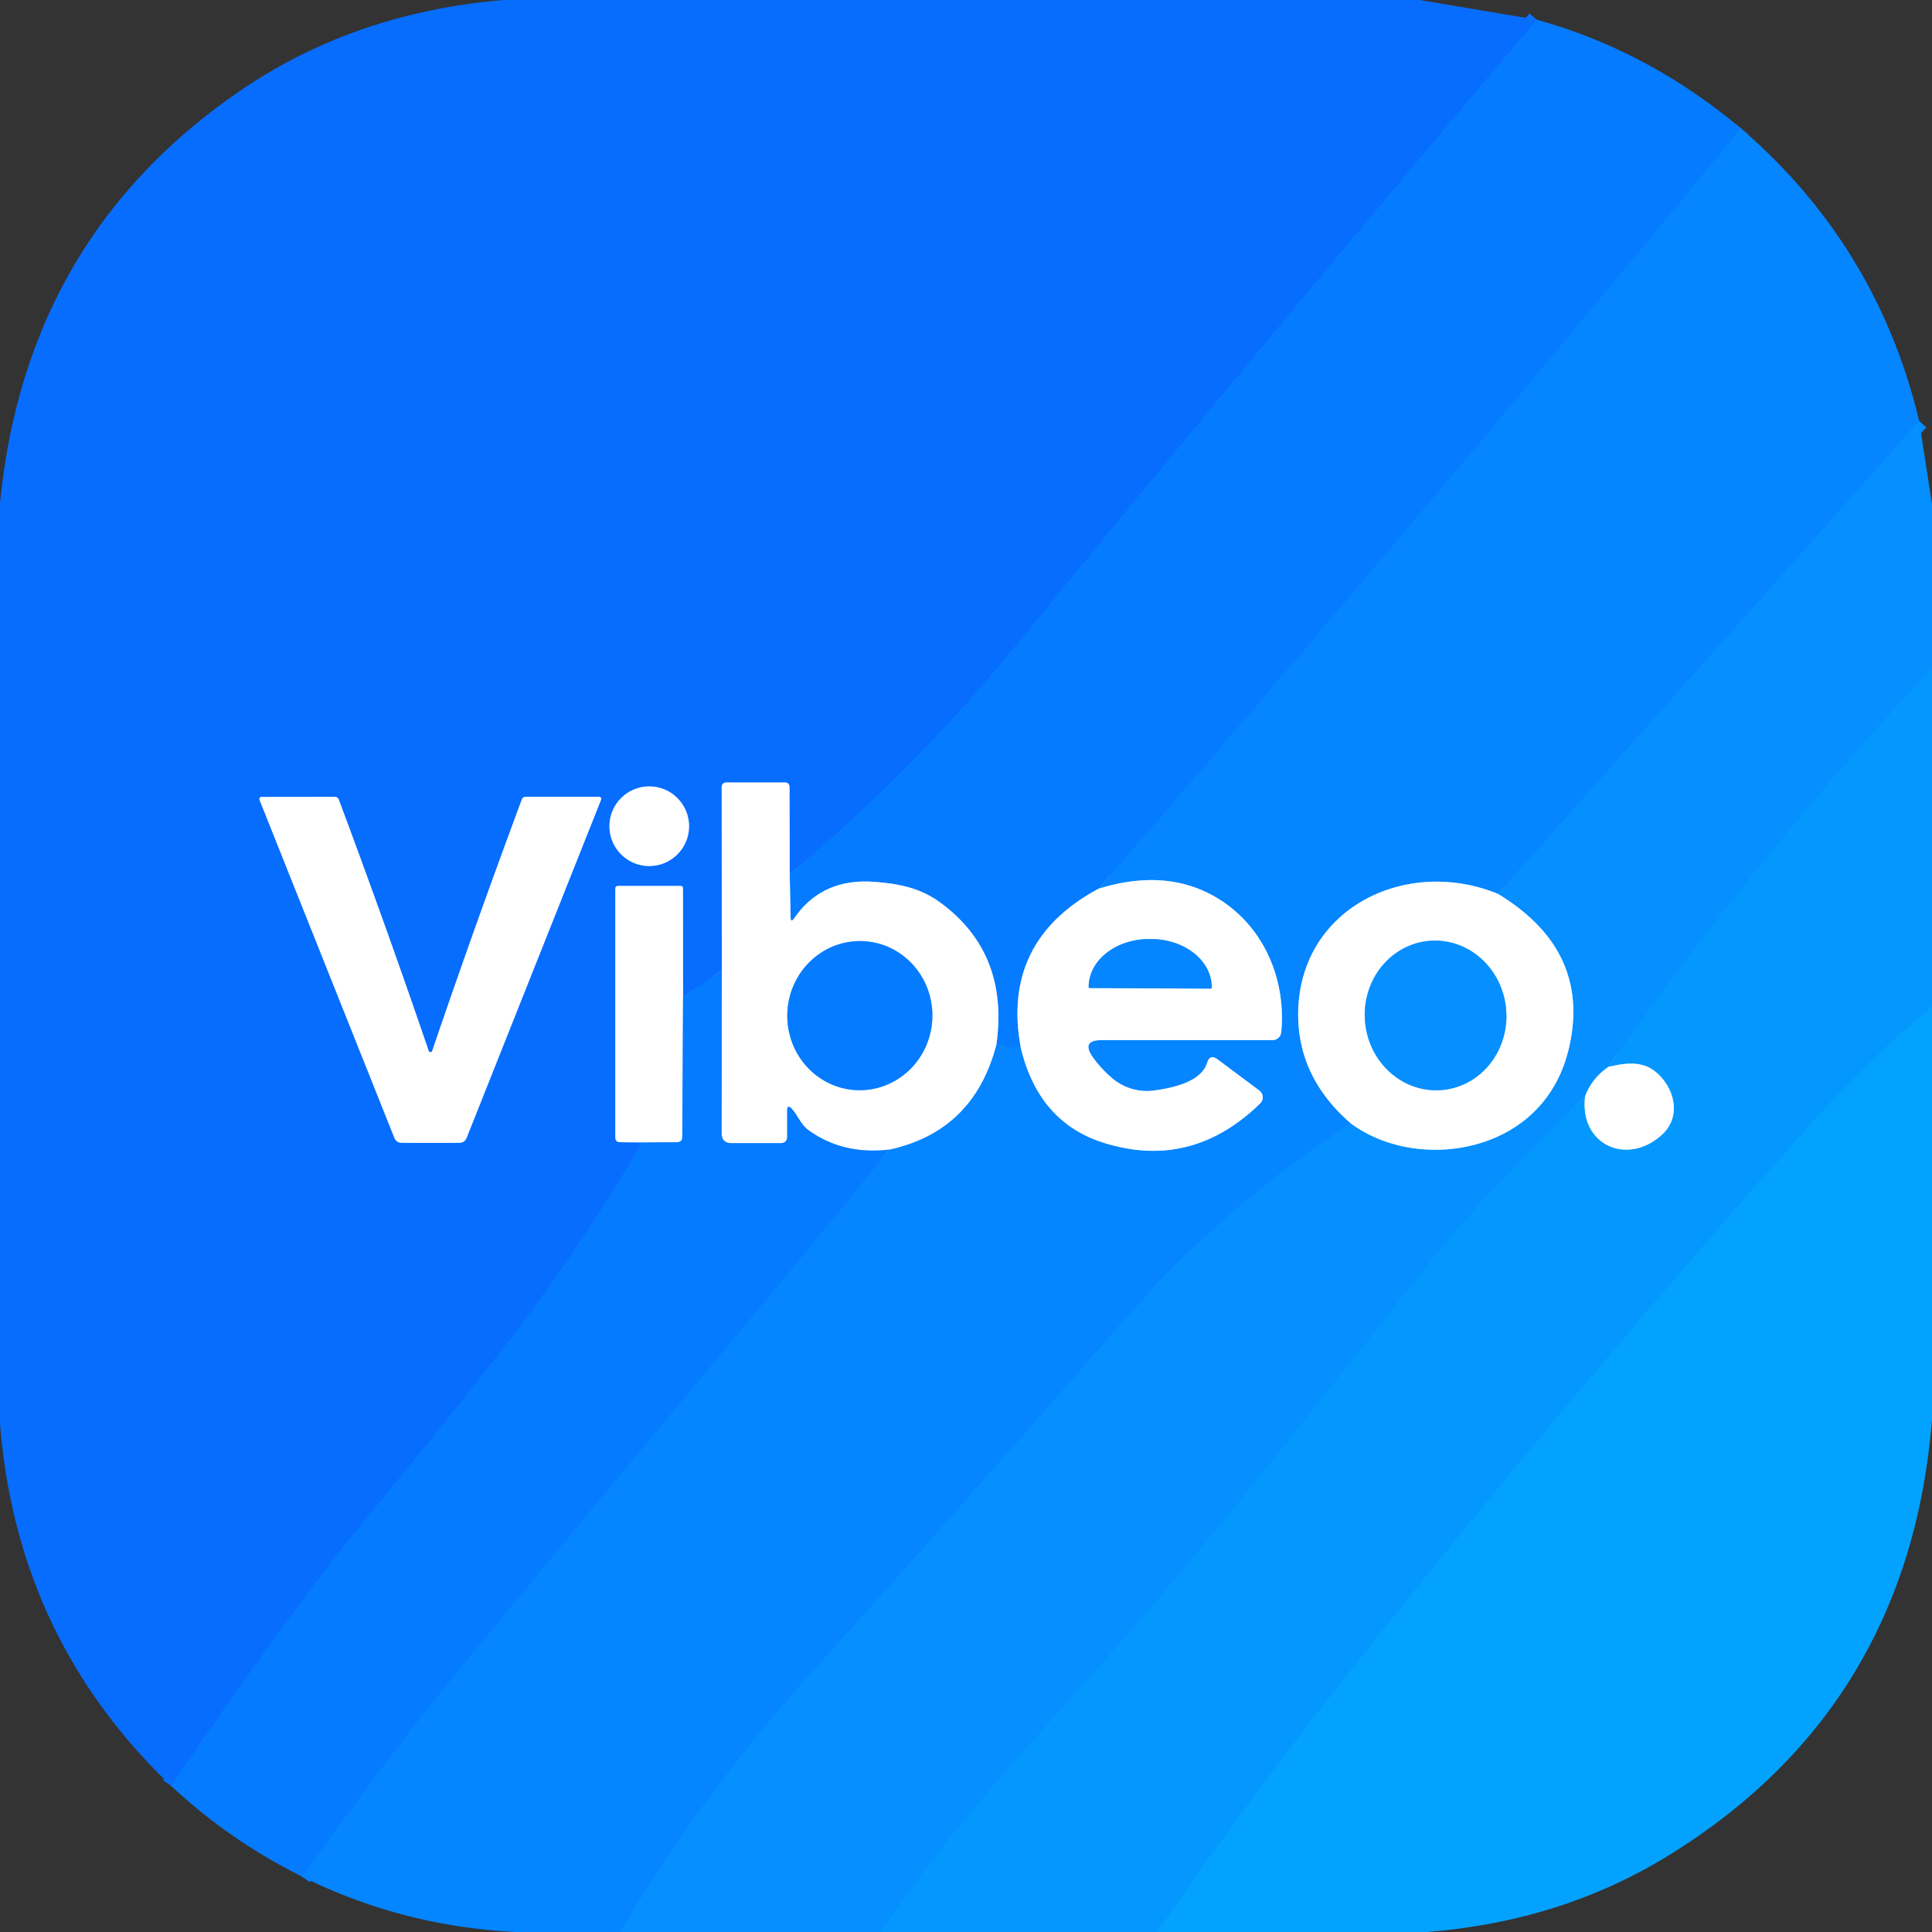 <?xml version="1.0" encoding="UTF-8" standalone="no"?>
<!DOCTYPE svg PUBLIC "-//W3C//DTD SVG 1.1//EN" "http://www.w3.org/Graphics/SVG/1.1/DTD/svg11.dtd">
<svg xmlns="http://www.w3.org/2000/svg" version="1.1" viewBox="0.00 0.00 200.00 200.00">
<rect x="0.00" y="0.00" width="200.00" height="200.00" fill="#333333" stroke="none"/>
<g stroke-width="2.00" fill="none" stroke-linecap="butt">
<path stroke="#0674ff" vector-effect="non-scaling-stroke" d="
  M 159.09 2.04
  Q 131.75 34.29 105.19 66.80
  Q 94.60 79.76 81.75 90.47"
/>
<path stroke="#83b6ff" vector-effect="non-scaling-stroke" d="
  M 81.75 90.47
  L 81.73 81.51
  Q 81.73 81.00 81.22 81.00
  L 75.23 81.00
  Q 74.71 81.00 74.71 81.51
  L 74.72 100.43"
/>
<path stroke="#0674ff" vector-effect="non-scaling-stroke" d="
  M 74.72 100.43
  L 70.71 103.24"
/>
<path stroke="#83b6ff" vector-effect="non-scaling-stroke" d="
  M 70.71 103.24
  L 70.70 91.96
  Q 70.70 91.71 70.44 91.71
  L 64.00 91.71
  Q 63.70 91.71 63.70 92.00
  L 63.70 117.73
  Q 63.70 118.24 64.21 118.24
  L 66.47 118.27"
/>
<path stroke="#0674ff" vector-effect="non-scaling-stroke" d="
  M 66.47 118.27
  C 57.86 133.09 49.73 142.73 36.53 158.89
  Q 29.94 166.95 17.71 184.87"
/>
<path stroke="#83b6ff" vector-effect="non-scaling-stroke" d="
  M 71.33 85.53
  A 4.12 4.12 0.0 0 0 67.21 81.41
  A 4.12 4.12 0.0 0 0 63.09 85.53
  A 4.12 4.12 0.0 0 0 67.21 89.65
  A 4.12 4.12 0.0 0 0 71.33 85.53"
/>
<path stroke="#83b6ff" vector-effect="non-scaling-stroke" d="
  M 44.57 118.31
  Q 46.16 118.31 47.53 118.30
  Q 48.10 118.30 48.31 117.77
  L 62.22 82.79
  A 0.23 0.23 0.0 0 0 62.00 82.48
  L 54.46 82.48
  Q 54.12 82.48 54.01 82.79
  Q 49.00 96.28 44.77 108.71
  L 44.72 108.86
  Q 44.65 108.91 44.56 108.91
  Q 44.47 108.91 44.40 108.86
  L 44.35 108.71
  Q 40.11 96.28 35.08 82.80
  Q 34.97 82.49 34.63 82.49
  L 27.09 82.50
  A 0.23 0.23 0.0 0 0 26.87 82.81
  L 40.82 117.77
  Q 41.03 118.30 41.60 118.30
  Q 42.97 118.31 44.57 118.31"
/>
<path stroke="#0580ff" vector-effect="non-scaling-stroke" d="
  M 180.21 13.28
  Q 147.54 53.07 113.72 92.00"
/>
<path stroke="#82bdff" vector-effect="non-scaling-stroke" d="
  M 113.72 92.00
  Q 103.66 97.41 105.66 108.41"
/>
<path stroke="#0580ff" vector-effect="non-scaling-stroke" d="
  M 105.66 108.41
  Q 104.52 108.54 103.15 108.11"
/>
<path stroke="#82bdff" vector-effect="non-scaling-stroke" d="
  M 103.15 108.11
  Q 104.46 98.64 97.33 93.43
  C 95.26 91.91 93.03 91.48 90.51 91.29
  Q 85.11 90.88 82.23 95.04
  Q 81.85 95.59 81.84 94.92
  L 81.75 90.47"
/>
<path stroke="#058aff" vector-effect="non-scaling-stroke" d="
  M 198.67 43.57
  L 155.06 92.53"
/>
<path stroke="#82c2ff" vector-effect="non-scaling-stroke" d="
  M 155.06 92.53
  C 145.42 88.58 134.17 94.20 134.39 105.35
  Q 134.52 111.66 139.80 116.27"
/>
<path stroke="#058aff" vector-effect="non-scaling-stroke" d="
  M 139.80 116.27
  Q 126.53 125.09 117.43 135.47
  Q 95.04 160.99 84.73 172.32
  Q 72.68 185.57 64.20 200.00"
/>
<path stroke="#0580ff" vector-effect="non-scaling-stroke" d="
  M 31.26 194.26
  Q 40.72 181.19 45.17 175.71
  Q 53.61 165.32 79.11 134.78
  Q 85.60 127.01 92.03 119.01"
/>
<path stroke="#82c2ff" vector-effect="non-scaling-stroke" d="
  M 92.03 119.01
  Q 100.83 117.11 103.15 108.11"
/>
<path stroke="#82c2ff" vector-effect="non-scaling-stroke" d="
  M 105.66 108.41
  Q 107.51 116.24 114.38 118.34
  Q 123.40 121.10 130.45 114.23
  A 0.88 0.88 0.0 0 0 130.36 112.89
  L 126.05 109.67
  Q 125.25 109.08 124.96 110.03
  Q 124.27 112.25 119.46 112.89
  A 5.55 5.55 0.0 0 1 115.09 111.58
  Q 113.94 110.58 113.14 109.46
  Q 111.87 107.67 114.06 107.67
  L 131.74 107.67
  A 0.90 0.89 2.8 0 0 132.63 106.87
  C 133.14 101.55 130.97 96.25 126.52 93.29
  Q 121.12 89.71 113.72 92.00"
/>
<path stroke="#0594ff" vector-effect="non-scaling-stroke" d="
  M 200.00 69.16
  Q 181.78 88.65 166.48 110.45"
/>
<path stroke="#82c7ff" vector-effect="non-scaling-stroke" d="
  M 166.48 110.45
  Q 164.79 111.63 164.09 113.47"
/>
<path stroke="#0594ff" vector-effect="non-scaling-stroke" d="
  M 164.09 113.47
  Q 153.82 123.49 149.20 129.23
  C 137.50 143.76 127.62 156.80 116.26 169.74
  C 106.76 180.56 98.55 188.88 91.24 200.00"
/>
<path stroke="#82c7ff" vector-effect="non-scaling-stroke" d="
  M 139.80 116.27
  C 145.13 120.23 153.55 119.90 158.47 115.41
  Q 161.80 112.37 162.64 107.39
  Q 164.22 98.08 155.06 92.53"
/>
<path stroke="#049dff" vector-effect="non-scaling-stroke" d="
  M 200.00 104.21
  Q 192.86 110.25 186.68 117.21
  Q 168.35 137.83 150.89 159.18
  C 140.04 172.44 129.45 185.83 119.80 200.00"
/>
<path stroke="#82ccff" vector-effect="non-scaling-stroke" d="
  M 164.09 113.47
  C 163.45 118.51 168.44 120.76 172.05 117.46
  C 174.17 115.52 173.29 112.45 171.32 110.90
  C 169.89 109.78 168.15 110.05 166.48 110.45"
/>
<path stroke="#82bdff" vector-effect="non-scaling-stroke" d="
  M 92.03 119.01
  Q 87.27 119.56 83.72 117.02
  C 82.89 116.43 82.60 115.47 81.96 114.78
  Q 81.49 114.28 81.49 114.97
  L 81.49 117.64
  Q 81.49 118.34 80.80 118.34
  L 75.72 118.34
  Q 74.70 118.34 74.70 117.31
  L 74.72 100.43"
/>
<path stroke="#82bdff" vector-effect="non-scaling-stroke" d="
  M 88.741 112.855
  A 7.72 7.51 92.0 0 0 96.515 105.402
  A 7.72 7.51 92.0 0 0 89.279 97.425
  A 7.72 7.51 92.0 0 0 81.505 104.878
  A 7.72 7.51 92.0 0 0 88.741 112.855"
/>
<path stroke="#82c2ff" vector-effect="non-scaling-stroke" d="
  M 112.81 102.28
  L 125.33 102.34
  A 0.11 0.11 0.0 0 0 125.44 102.23
  L 125.44 102.21
  A 6.26 4.97 0.3 0 0 119.20 97.21
  L 118.98 97.21
  A 6.26 4.97 0.3 0 0 112.70 102.15
  L 112.70 102.17
  A 0.11 0.11 0.0 0 0 112.81 102.28"
/>
<path stroke="#82c7ff" vector-effect="non-scaling-stroke" d="
  M 149.205 112.847
  A 7.75 7.33 85.6 0 0 155.918 104.558
  A 7.75 7.33 85.6 0 0 148.015 97.393
  A 7.75 7.33 85.6 0 0 141.302 105.682
  A 7.75 7.33 85.6 0 0 149.205 112.847"
/>
<path stroke="#82bdff" vector-effect="non-scaling-stroke" d="
  M 70.71 103.24
  L 70.63 117.71
  Q 70.63 118.23 70.10 118.24
  L 66.47 118.27"
/>
</g>
<path fill="#066dff" d="
  M 146.98 0.00
  L 159.09 2.04
  Q 131.75 34.29 105.19 66.80
  Q 94.60 79.76 81.75 90.47
  L 81.73 81.51
  Q 81.73 81.00 81.22 81.00
  L 75.23 81.00
  Q 74.71 81.00 74.71 81.51
  L 74.72 100.43
  L 70.71 103.24
  L 70.70 91.96
  Q 70.70 91.71 70.44 91.71
  L 64.00 91.71
  Q 63.70 91.71 63.70 92.00
  L 63.70 117.73
  Q 63.70 118.24 64.21 118.24
  L 66.47 118.27
  C 57.86 133.09 49.73 142.73 36.53 158.89
  Q 29.94 166.95 17.71 184.87
  Q 1.72 169.57 0.00 147.32
  L 0.00 52.12
  Q 2.66 24.66 24.74 9.48
  Q 36.69 1.27 52.20 0.00
  L 146.98 0.00
  Z
  M 71.33 85.53
  A 4.12 4.12 0.0 0 0 67.21 81.41
  A 4.12 4.12 0.0 0 0 63.09 85.53
  A 4.12 4.12 0.0 0 0 67.21 89.65
  A 4.12 4.12 0.0 0 0 71.33 85.53
  Z
  M 44.57 118.31
  Q 46.16 118.31 47.53 118.30
  Q 48.10 118.30 48.31 117.77
  L 62.22 82.79
  A 0.23 0.23 0.0 0 0 62.00 82.48
  L 54.46 82.48
  Q 54.12 82.48 54.01 82.79
  Q 49.00 96.28 44.77 108.71
  L 44.72 108.86
  Q 44.65 108.91 44.56 108.91
  Q 44.47 108.91 44.40 108.86
  L 44.35 108.71
  Q 40.11 96.28 35.08 82.80
  Q 34.97 82.49 34.63 82.49
  L 27.09 82.50
  A 0.23 0.23 0.0 0 0 26.87 82.81
  L 40.82 117.77
  Q 41.03 118.30 41.60 118.30
  Q 42.97 118.31 44.57 118.31
  Z"
/>
<path fill="#057bff" d="
  M 180.21 13.28
  Q 147.54 53.07 113.72 92.00
  Q 103.66 97.41 105.66 108.41
  Q 104.52 108.54 103.15 108.11
  Q 104.46 98.64 97.33 93.43
  C 95.26 91.91 93.03 91.48 90.51 91.29
  Q 85.11 90.88 82.23 95.04
  Q 81.85 95.59 81.84 94.92
  L 81.75 90.47
  Q 94.60 79.76 105.19 66.80
  Q 131.75 34.29 159.09 2.04
  Q 170.61 5.23 180.21 13.28
  Z"
/>
<path fill="#0585ff" d="
  M 198.67 43.57
  L 155.06 92.53
  C 145.42 88.58 134.17 94.20 134.39 105.35
  Q 134.52 111.66 139.80 116.27
  Q 126.53 125.09 117.43 135.47
  Q 95.04 160.99 84.73 172.32
  Q 72.68 185.57 64.20 200.00
  L 53.40 200.00
  Q 41.60 199.41 31.26 194.26
  Q 40.72 181.19 45.17 175.71
  Q 53.61 165.32 79.11 134.78
  Q 85.60 127.01 92.03 119.01
  Q 100.83 117.11 103.15 108.11
  Q 104.52 108.54 105.66 108.41
  Q 107.51 116.24 114.38 118.34
  Q 123.40 121.10 130.45 114.23
  A 0.88 0.88 0.0 0 0 130.36 112.89
  L 126.05 109.67
  Q 125.25 109.08 124.96 110.03
  Q 124.27 112.25 119.46 112.89
  A 5.55 5.55 0.0 0 1 115.09 111.58
  Q 113.94 110.58 113.14 109.46
  Q 111.87 107.67 114.06 107.67
  L 131.74 107.67
  A 0.90 0.89 2.8 0 0 132.63 106.87
  C 133.14 101.55 130.97 96.25 126.52 93.29
  Q 121.12 89.71 113.72 92.00
  Q 147.54 53.07 180.21 13.28
  Q 194.34 25.46 198.67 43.57
  Z"
/>
<path fill="#058fff" d="
  M 198.67 43.57
  L 200.00 52.19
  L 200.00 69.16
  Q 181.78 88.65 166.48 110.45
  Q 164.79 111.63 164.09 113.47
  Q 153.82 123.49 149.20 129.23
  C 137.50 143.76 127.62 156.80 116.26 169.74
  C 106.76 180.56 98.55 188.88 91.24 200.00
  L 64.20 200.00
  Q 72.68 185.57 84.73 172.32
  Q 95.04 160.99 117.43 135.47
  Q 126.53 125.09 139.80 116.27
  C 145.13 120.23 153.55 119.90 158.47 115.41
  Q 161.80 112.37 162.64 107.39
  Q 164.22 98.08 155.06 92.53
  L 198.67 43.57
  Z"
/>
<path fill="#0498ff" d="
  M 200.00 69.16
  L 200.00 104.21
  Q 192.86 110.25 186.68 117.21
  Q 168.35 137.83 150.89 159.18
  C 140.04 172.44 129.45 185.83 119.80 200.00
  L 91.24 200.00
  C 98.55 188.88 106.76 180.56 116.26 169.74
  C 127.62 156.80 137.50 143.76 149.20 129.23
  Q 153.82 123.49 164.09 113.47
  C 163.45 118.51 168.44 120.76 172.05 117.46
  C 174.17 115.52 173.29 112.45 171.32 110.90
  C 169.89 109.78 168.15 110.05 166.48 110.45
  Q 181.78 88.65 200.00 69.16
  Z"
/>
<path fill="#ffffff" d="
  M 81.75 90.47
  L 81.84 94.92
  Q 81.85 95.59 82.23 95.04
  Q 85.11 90.88 90.51 91.29
  C 93.03 91.48 95.26 91.91 97.33 93.43
  Q 104.46 98.64 103.15 108.11
  Q 100.83 117.11 92.03 119.01
  Q 87.27 119.56 83.72 117.02
  C 82.89 116.43 82.60 115.47 81.96 114.78
  Q 81.49 114.28 81.49 114.97
  L 81.49 117.64
  Q 81.49 118.34 80.80 118.34
  L 75.72 118.34
  Q 74.70 118.34 74.70 117.31
  L 74.72 100.43
  L 74.71 81.51
  Q 74.71 81.00 75.23 81.00
  L 81.22 81.00
  Q 81.73 81.00 81.73 81.51
  L 81.75 90.47
  Z
  M 88.741 112.855
  A 7.72 7.51 92.0 0 0 96.515 105.402
  A 7.72 7.51 92.0 0 0 89.279 97.425
  A 7.72 7.51 92.0 0 0 81.505 104.878
  A 7.72 7.51 92.0 0 0 88.741 112.855
  Z"
/>
<circle fill="#ffffff" cx="67.21" cy="85.53" r="4.12"/>
<path fill="#ffffff" d="
  M 44.56 108.91
  Q 44.65 108.91 44.72 108.86
  L 44.77 108.71
  Q 49.00 96.28 54.01 82.79
  Q 54.12 82.48 54.46 82.48
  L 62.00 82.48
  A 0.23 0.23 0.0 0 1 62.22 82.79
  L 48.31 117.77
  Q 48.10 118.30 47.53 118.30
  Q 46.16 118.31 44.57 118.31
  Q 42.97 118.31 41.60 118.30
  Q 41.03 118.30 40.82 117.77
  L 26.87 82.81
  A 0.23 0.23 0.0 0 1 27.09 82.50
  L 34.63 82.49
  Q 34.97 82.49 35.08 82.80
  Q 40.11 96.28 44.35 108.71
  L 44.40 108.86
  Q 44.47 108.91 44.56 108.91
  Z"
/>
<path fill="#ffffff" d="
  M 105.66 108.41
  Q 103.66 97.41 113.72 92.00
  Q 121.12 89.71 126.52 93.29
  C 130.97 96.25 133.14 101.55 132.63 106.87
  A 0.90 0.89 2.8 0 1 131.74 107.67
  L 114.06 107.67
  Q 111.87 107.67 113.14 109.46
  Q 113.94 110.58 115.09 111.58
  A 5.55 5.55 0.0 0 0 119.46 112.89
  Q 124.27 112.25 124.96 110.03
  Q 125.25 109.08 126.05 109.67
  L 130.36 112.89
  A 0.88 0.88 0.0 0 1 130.45 114.23
  Q 123.40 121.10 114.38 118.34
  Q 107.51 116.24 105.66 108.41
  Z
  M 112.81 102.28
  L 125.33 102.34
  A 0.11 0.11 0.0 0 0 125.44 102.23
  L 125.44 102.21
  A 6.26 4.97 0.3 0 0 119.20 97.21
  L 118.98 97.21
  A 6.26 4.97 0.3 0 0 112.70 102.15
  L 112.70 102.17
  A 0.11 0.11 0.0 0 0 112.81 102.28
  Z"
/>
<path fill="#ffffff" d="
  M 155.06 92.53
  Q 164.22 98.08 162.64 107.39
  Q 161.80 112.37 158.47 115.41
  C 153.55 119.90 145.13 120.23 139.80 116.27
  Q 134.52 111.66 134.39 105.35
  C 134.17 94.20 145.42 88.58 155.06 92.53
  Z
  M 149.205 112.847
  A 7.75 7.33 85.6 0 0 155.918 104.558
  A 7.75 7.33 85.6 0 0 148.015 97.393
  A 7.75 7.33 85.6 0 0 141.302 105.682
  A 7.75 7.33 85.6 0 0 149.205 112.847
  Z"
/>
<path fill="#ffffff" d="
  M 70.71 103.24
  L 70.63 117.71
  Q 70.63 118.23 70.10 118.24
  L 66.47 118.27
  L 64.21 118.24
  Q 63.70 118.24 63.70 117.73
  L 63.70 92.00
  Q 63.70 91.71 64.00 91.71
  L 70.44 91.71
  Q 70.70 91.71 70.70 91.96
  L 70.71 103.24
  Z"
/>
<path fill="#0585ff" d="
  M 112.81 102.28
  A 0.11 0.11 0.0 0 1 112.70 102.17
  L 112.70 102.15
  A 6.26 4.97 0.3 0 1 118.98 97.21
  L 119.20 97.21
  A 6.26 4.97 0.3 0 1 125.44 102.21
  L 125.44 102.23
  A 0.11 0.11 0.0 0 1 125.33 102.34
  L 112.81 102.28
  Z"
/>
<ellipse fill="#057bff" cx="0.00" cy="0.00" transform="translate(89.01,105.14) rotate(92.0)" rx="7.72" ry="7.51"/>
<ellipse fill="#058fff" cx="0.00" cy="0.00" transform="translate(148.61,105.12) rotate(85.6)" rx="7.75" ry="7.33"/>
<path fill="#057bff" d="
  M 74.72 100.43
  L 74.70 117.31
  Q 74.70 118.34 75.72 118.34
  L 80.80 118.34
  Q 81.49 118.34 81.49 117.64
  L 81.49 114.97
  Q 81.49 114.28 81.96 114.78
  C 82.60 115.47 82.89 116.43 83.72 117.02
  Q 87.27 119.56 92.03 119.01
  Q 85.60 127.01 79.11 134.78
  Q 53.61 165.32 45.17 175.71
  Q 40.72 181.19 31.26 194.26
  Q 23.76 190.53 17.71 184.87
  Q 29.94 166.95 36.53 158.89
  C 49.73 142.73 57.86 133.09 66.47 118.27
  L 70.10 118.24
  Q 70.63 118.23 70.63 117.71
  L 70.71 103.24
  L 74.72 100.43
  Z"
/>
<path fill="#04a2ff" d="
  M 200.00 104.21
  L 200.00 146.99
  Q 197.58 176.72 172.79 192.04
  Q 161.71 198.89 147.73 200.00
  L 119.80 200.00
  C 129.45 185.83 140.04 172.44 150.89 159.18
  Q 168.35 137.83 186.68 117.21
  Q 192.86 110.25 200.00 104.21
  Z"
/>
<path fill="#ffffff" d="
  M 164.09 113.47
  Q 164.79 111.63 166.48 110.45
  C 168.15 110.05 169.89 109.78 171.32 110.90
  C 173.29 112.45 174.17 115.52 172.05 117.46
  C 168.44 120.76 163.45 118.51 164.09 113.47
  Z"
/>
</svg>
